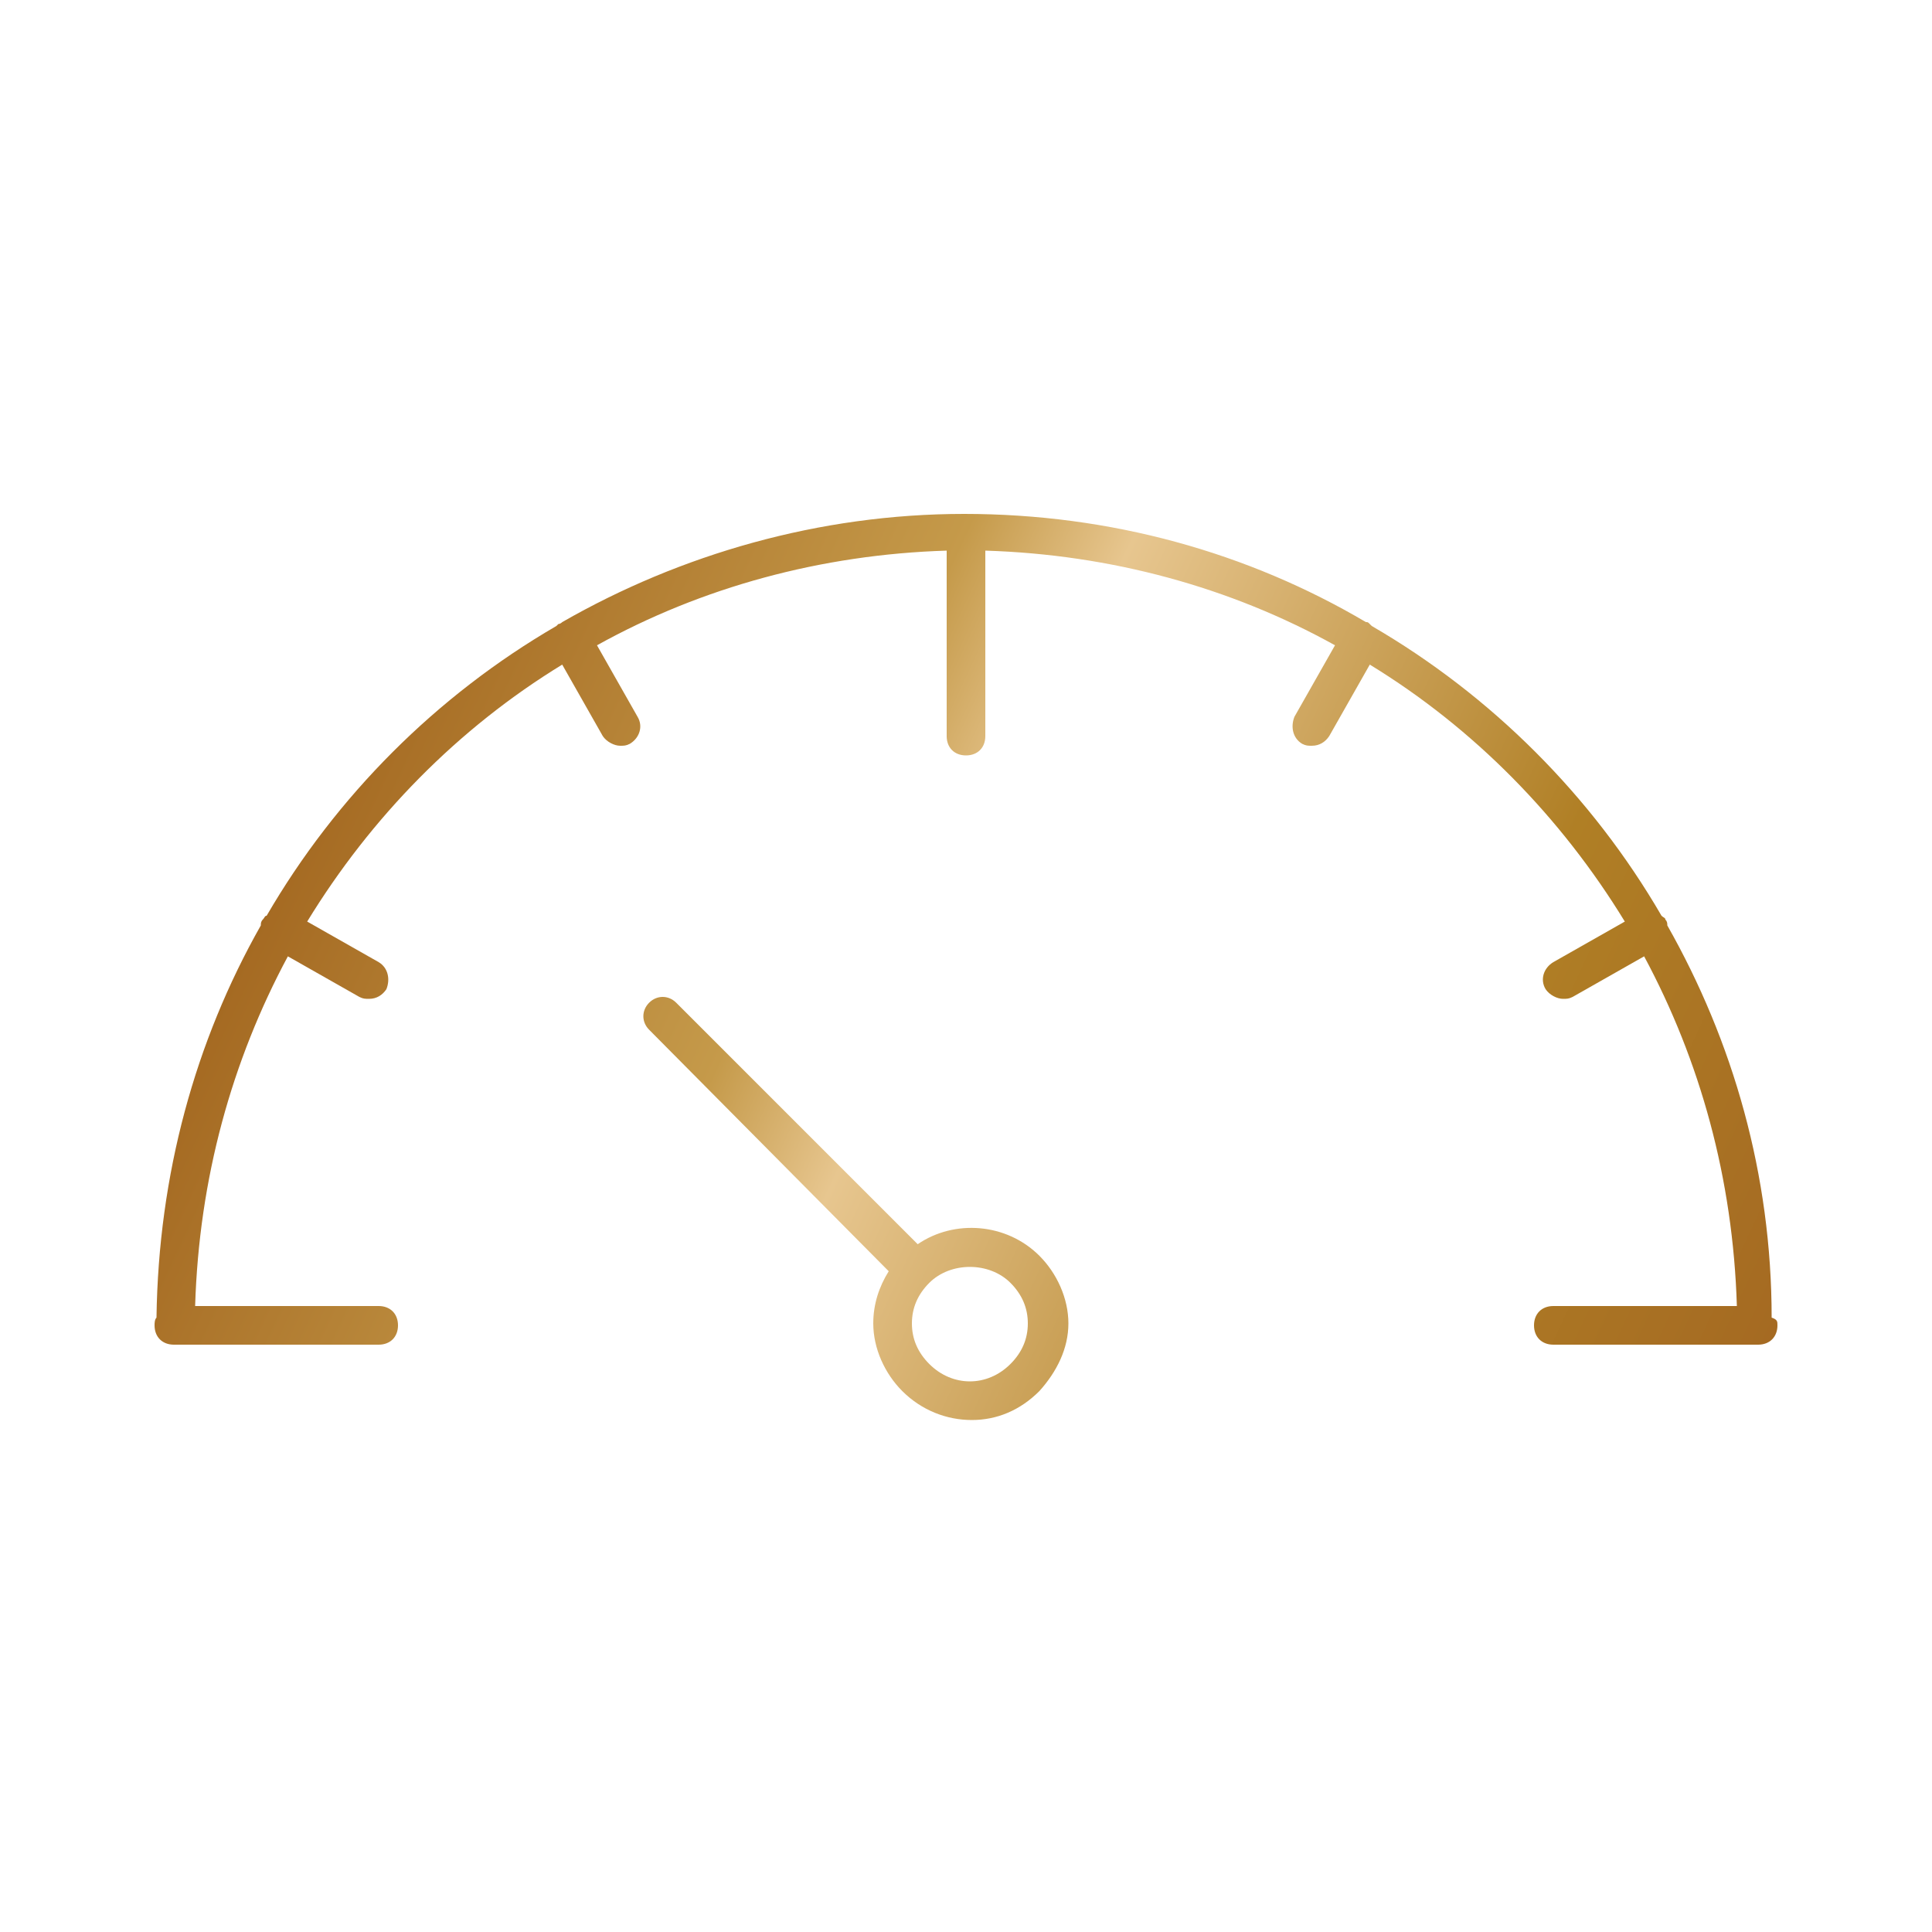 <?xml version="1.0" encoding="utf-8"?>
<!-- Generator: Adobe Illustrator 28.1.0, SVG Export Plug-In . SVG Version: 6.00 Build 0)  -->
<svg version="1.1" id="Layer_1" xmlns="http://www.w3.org/2000/svg" xmlns:xlink="http://www.w3.org/1999/xlink" x="0px" y="0px"
	 viewBox="0 0 100 100" style="enable-background:new 0 0 100 100;" xml:space="preserve">
<style type="text/css">
	.st0{fill:#A56A22;}
	.st1{fill:#C59A4A;}
	.st2{fill:#E7C68F;}
	.st3{fill:#B07F25;}
	.st4{fill:url(#SVGID_1_);}
	.st5{fill:none;stroke:#484848;stroke-width:2;stroke-linecap:round;stroke-linejoin:round;stroke-miterlimit:10;}
	.st6{fill:url(#SVGID_00000098186515723015796830000013338277882939766924_);}
	.st7{fill:none;stroke:#484848;stroke-width:2;stroke-linecap:square;stroke-linejoin:round;stroke-miterlimit:10;}
	.st8{fill:url(#SVGID_00000090986932169900023800000015744228499356212621_);}
	.st9{fill:none;stroke:#464646;stroke-width:2;stroke-linecap:round;stroke-linejoin:round;stroke-miterlimit:10;}
	.st10{fill:none;stroke:#464646;stroke-width:2;stroke-linejoin:round;stroke-miterlimit:10;}
	.st11{fill:url(#SVGID_00000159454615590355330990000014955891224163425153_);}
</style>
<linearGradient id="SVGID_1_" gradientUnits="userSpaceOnUse" x1="16.989" y1="40.119" x2="89.581" y2="73.969">
	<stop  offset="0" style="stop-color:#A56A22"/>
	<stop  offset="0.307" style="stop-color:#C59A4A"/>
	<stop  offset="0.407" style="stop-color:#E7C68F"/>
	<stop  offset="0.744" style="stop-color:#B07F25"/>
	<stop  offset="1" style="stop-color:#A56A22"/>
</linearGradient>
<path class="st4" d="M92,68.6c0,0.6-0.4,1-1,1H80.4c-0.6,0-1-0.4-1-1s0.4-1,1-1h9.5C89.7,61,88,54.9,85.1,49.5l-3.7,2.1
	c-0.2,0.1-0.3,0.1-0.5,0.1c-0.3,0-0.7-0.2-0.9-0.5c-0.3-0.5-0.1-1.1,0.4-1.4l3.7-2.1c-3.3-5.4-7.8-10-13.2-13.3l-2.1,3.7
	c-0.2,0.3-0.5,0.5-0.9,0.5c-0.2,0-0.3,0-0.5-0.1c-0.5-0.3-0.6-0.9-0.4-1.4l2.1-3.7c-5.4-3-11.6-4.7-18.1-4.9v9.6c0,0.6-0.4,1-1,1
	s-1-0.4-1-1v-9.6c-6.5,0.2-12.7,1.9-18.1,4.9l2.1,3.7c0.3,0.5,0.1,1.1-0.4,1.4c-0.2,0.1-0.3,0.1-0.5,0.1c-0.3,0-0.7-0.2-0.9-0.5
	l-2.1-3.7c-5.4,3.3-9.9,7.9-13.2,13.3l3.7,2.1c0.5,0.3,0.6,0.9,0.4,1.4c-0.2,0.3-0.5,0.5-0.9,0.5c-0.2,0-0.3,0-0.5-0.1l-3.7-2.1
	C12,54.9,10.3,61,10.1,67.6h9.5c0.6,0,1,0.4,1,1s-0.4,1-1,1H9c-0.6,0-1-0.4-1-1c0-0.1,0-0.3,0.1-0.4c0.1-7.4,2-14.3,5.4-20.3
	c0-0.1,0-0.2,0.1-0.3c0.1-0.1,0.1-0.2,0.2-0.2c3.6-6.2,8.8-11.4,15-15c0,0,0.1-0.1,0.1-0.1c0,0,0.1,0,0.2-0.1
	c6.1-3.5,13.3-5.6,20.8-5.6c7.6,0,14.7,2,20.8,5.6c0.1,0,0.1,0,0.2,0.1c0,0,0.1,0.1,0.1,0.1c6.2,3.6,11.4,8.8,15,15
	c0.1,0.1,0.2,0.1,0.2,0.2c0.1,0.1,0.1,0.2,0.1,0.3c3.4,6,5.4,12.9,5.4,20.3C92,68.3,92,68.4,92,68.6z M53.8,65
	c0.9,0.9,1.5,2.2,1.5,3.5S54.7,71,53.8,72c-1,1-2.2,1.5-3.5,1.5S47.7,73,46.7,72c-0.9-0.9-1.5-2.2-1.5-3.5c0-1,0.3-1.9,0.8-2.7
	L33.6,53.3c-0.4-0.4-0.4-1,0-1.4s1-0.4,1.4,0l12.5,12.5C49.4,63.1,52.1,63.3,53.8,65z M53.2,68.5c0-0.8-0.3-1.5-0.9-2.1
	c-1.1-1.1-3.1-1.1-4.2,0c-0.6,0.6-0.9,1.3-0.9,2.1c0,0.8,0.3,1.5,0.9,2.1c1.2,1.2,3,1.2,4.2,0C52.9,70,53.2,69.3,53.2,68.5z"/>
</svg>
